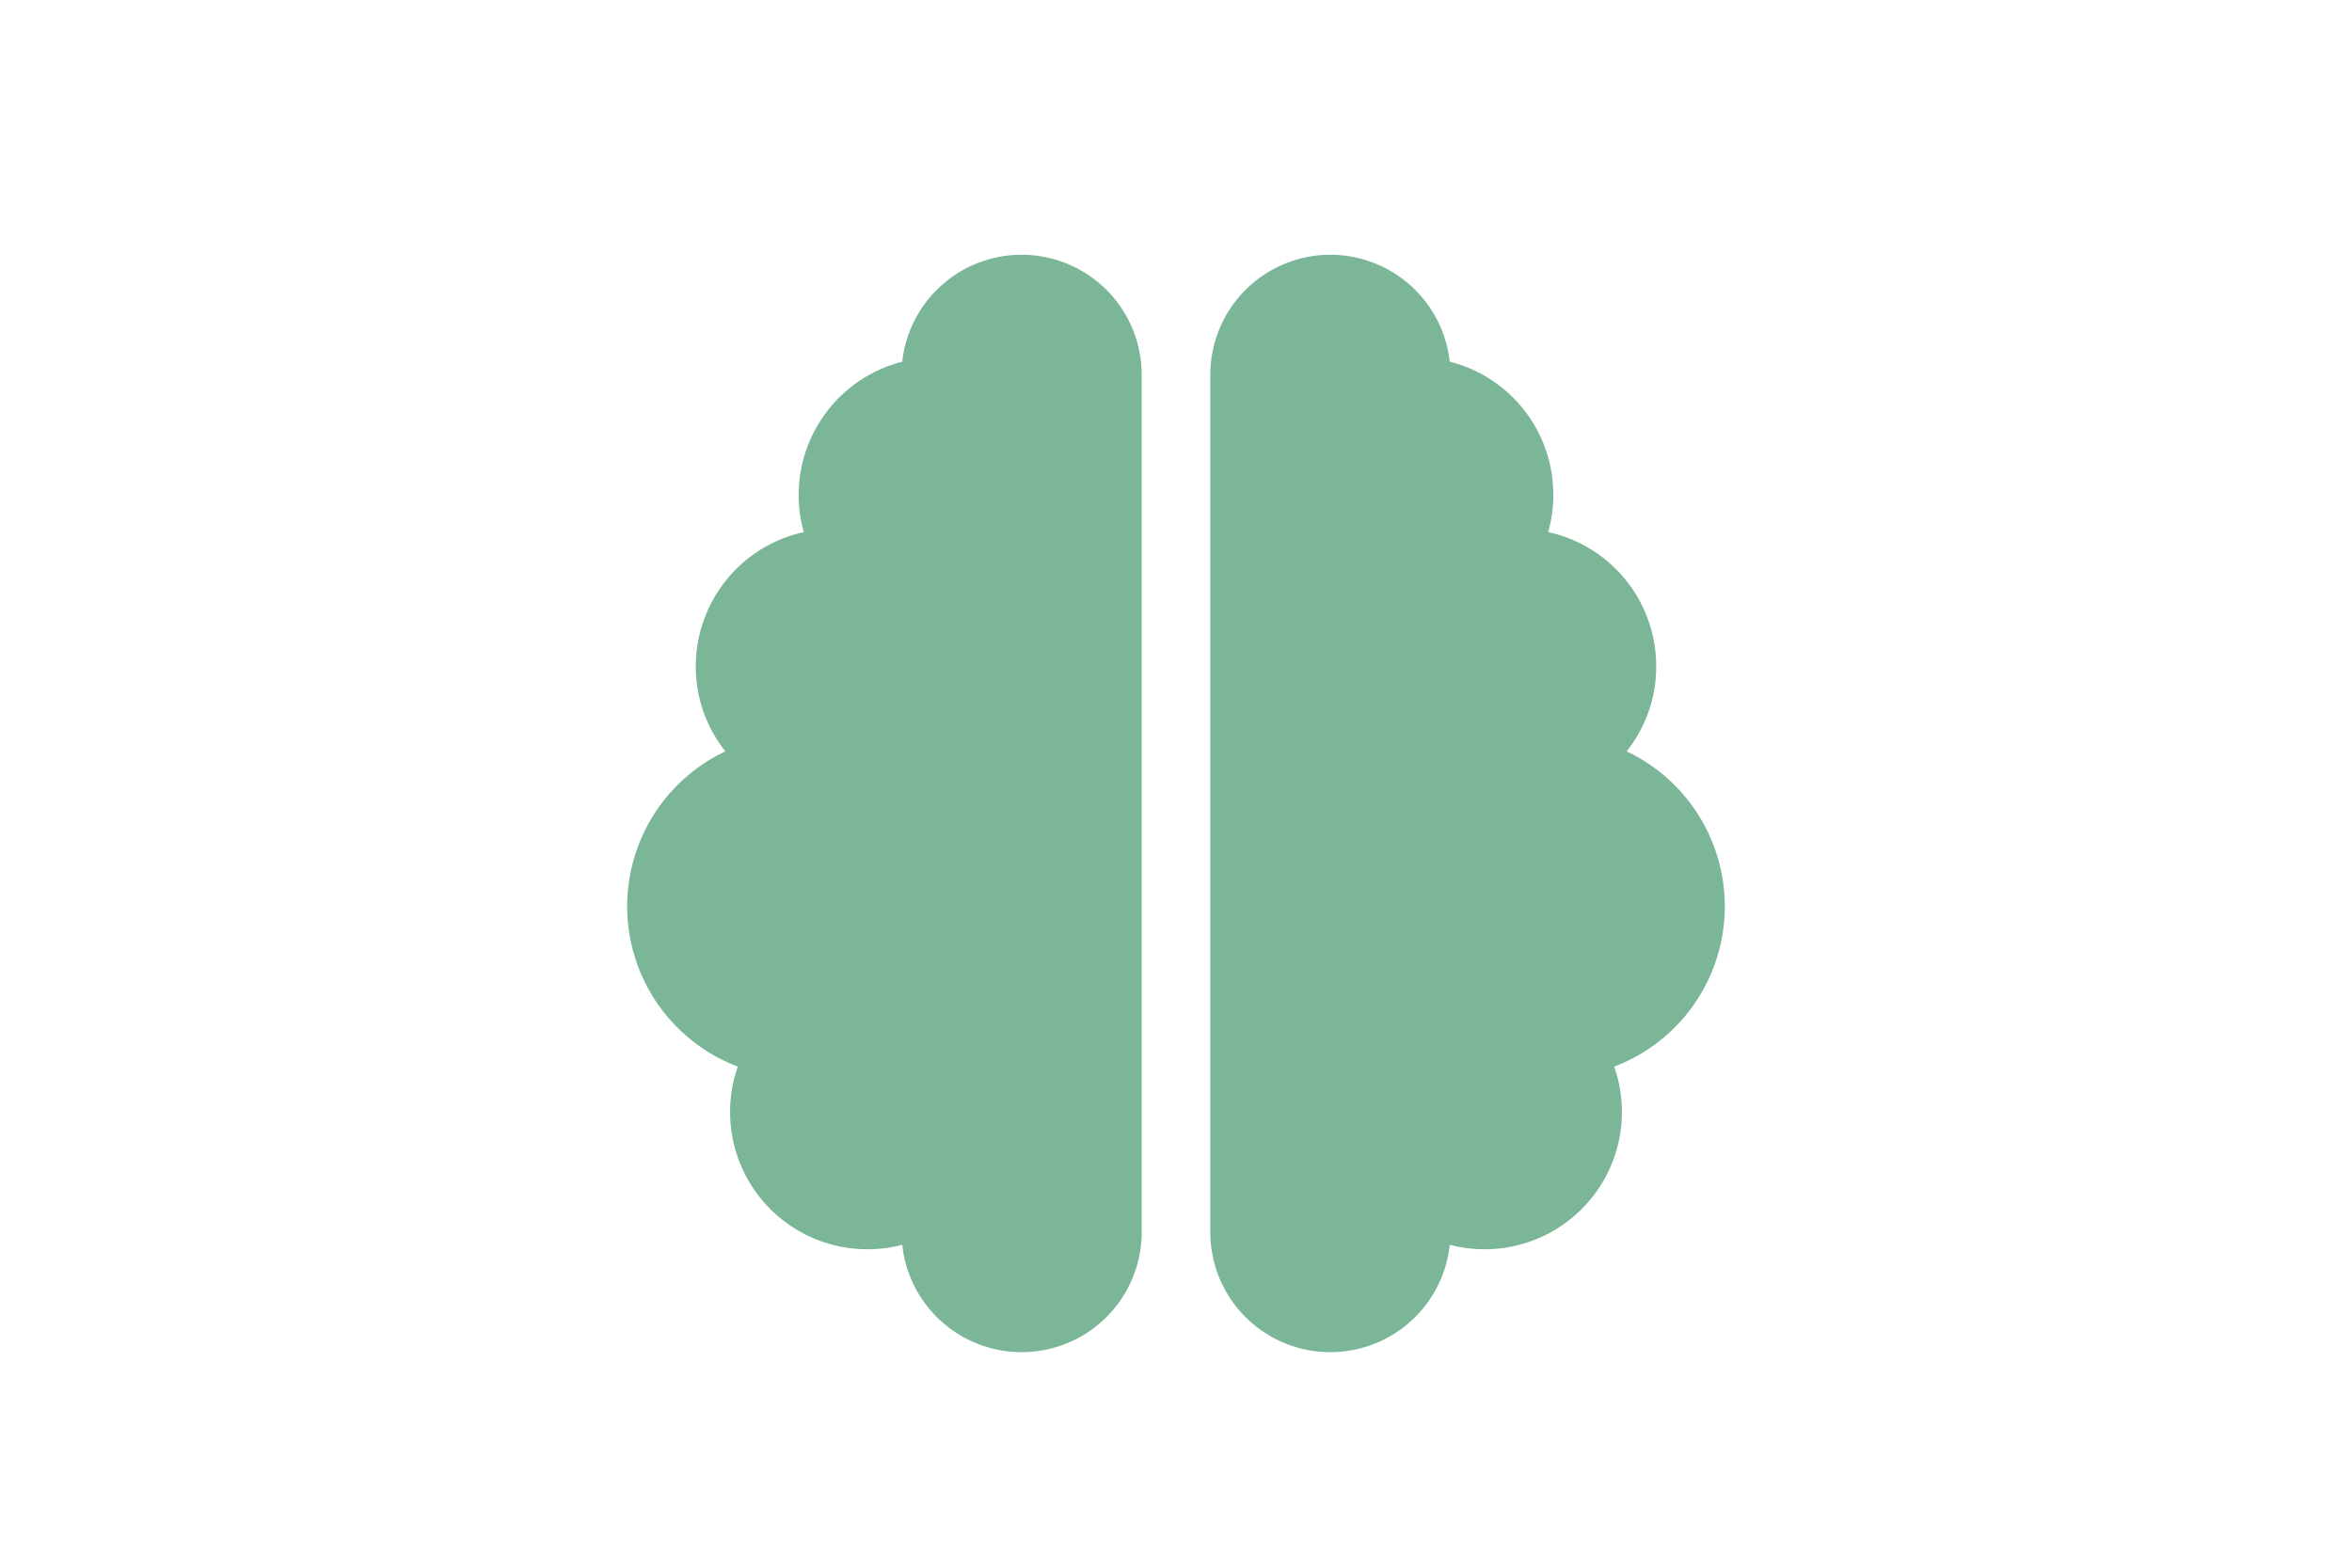 <svg id="圖層_1" data-name="圖層 1" xmlns="http://www.w3.org/2000/svg" viewBox="0 0 360 240"><defs><style>.cls-1{fill:#7ab697;}</style></defs><path class="cls-1" d="M156.375,39A18.387,18.387,0,0,1,174.75,57.375v131.25a18.377,18.377,0,0,1-36.652,1.936,20.605,20.605,0,0,1-5.348.689,21.011,21.011,0,0,1-19.819-27.956,26.247,26.247,0,0,1-1.903-48.267A20.785,20.785,0,0,1,106.5,102a21.042,21.042,0,0,1,16.538-20.541A20.509,20.509,0,0,1,122.25,75.75a21.053,21.053,0,0,1,15.848-20.377A18.385,18.385,0,0,1,156.375,39Zm47.25,0a18.409,18.409,0,0,1,18.277,16.373A20.988,20.988,0,0,1,237.75,75.75a20.509,20.509,0,0,1-.787,5.709A21.014,21.014,0,0,1,253.5,102a20.785,20.785,0,0,1-4.528,13.027,26.247,26.247,0,0,1-1.903,48.267A21.011,21.011,0,0,1,227.25,191.25a20.605,20.605,0,0,1-5.348-.689A18.377,18.377,0,0,1,185.25,188.625V57.375A18.387,18.387,0,0,1,203.625,39Z"/></svg>